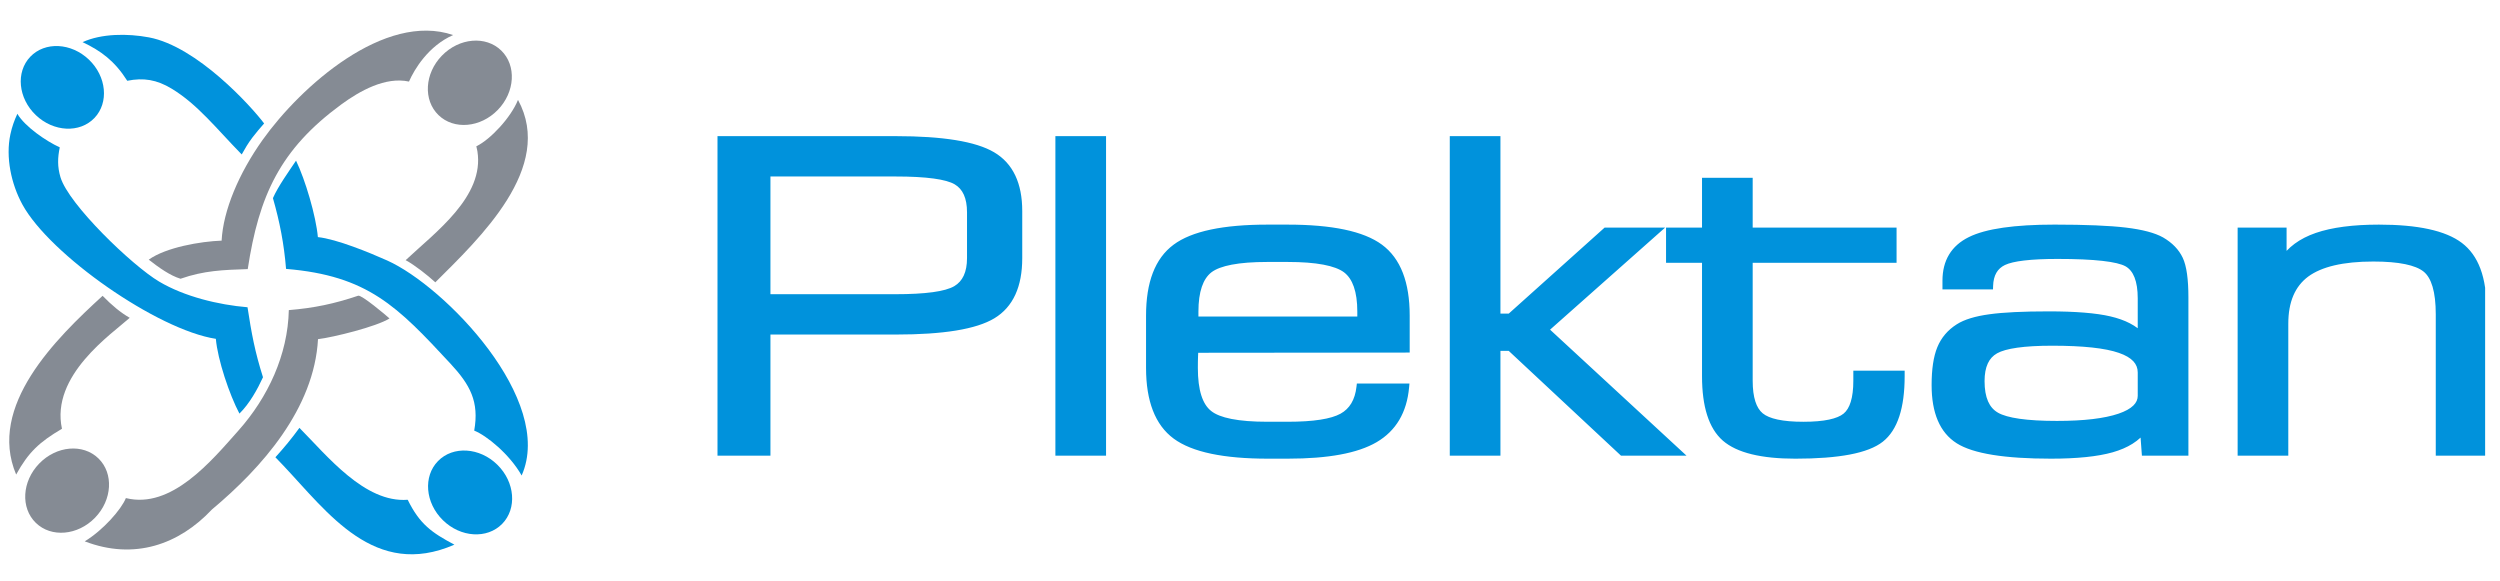 <?xml version="1.0" encoding="UTF-8"?>
<!DOCTYPE svg PUBLIC "-//W3C//DTD SVG 1.1//EN" "http://www.w3.org/Graphics/SVG/1.1/DTD/svg11.dtd">
<svg xmlns="http://www.w3.org/2000/svg" xml:space="preserve" width="172mm" height="40mm" version="1.1" style="shape-rendering:geometricPrecision; text-rendering:geometricPrecision; image-rendering:optimizeQuality; fill-rule:evenodd; clip-rule:evenodd"
viewBox="0 0 17200 4000">
 <defs>
  <style type="text/css">
   <![CDATA[
    .fil2 {fill:#0092DC}
    .fil3 {fill:#858B94}
    .fil0 {fill:#0092DC;fill-rule:nonzero}
    .fil1 {fill:#858B94;fill-rule:nonzero}
   ]]>
  </style>
 </defs>
 <g>
  <path class="fil0" d="M1949.28 3202.89c-18.06,-19.11 -36.1,-38.07 -54.5,-56.85 60.08,-66.37 112.67,-129.75 165.26,-202.38 191.01,192.62 449.62,517.81 745.02,494.71 82.55,168.25 165.77,226.48 321.23,308.89 -548.04,238.78 -870.1,-219.64 -1177.01,-544.37zm-1381.07 -2912.98c130.27,-59.59 309.95,-60.26 456.38,-32.79 331.46,62.16 705.66,476.08 792.53,592.18 -27.57,31.83 -55.3,63.55 -80.71,97.16 -28.58,37.81 -50.72,75.01 -73.46,116.19 -175.5,-179.48 -303.86,-345.3 -483.18,-453.36 -101.2,-60.96 -191.83,-76.16 -304.24,-53.52 -87.1,-137.35 -181.45,-206.04 -307.32,-265.86zm2530.38 2211.24c-364.51,-393 -567.62,-604.49 -1130.49,-651.15 -14.13,-172.35 -42.87,-320.86 -90.35,-487.04 36.49,-82.34 108.39,-182.15 159.01,-257.67 63.23,130.63 137.35,380.75 150.24,525.97 129.35,13.62 356.58,107.03 476.7,160.84 398.07,178.55 1155.17,961.59 925.24,1479.32 -82.48,-146.11 -242.1,-275.78 -326.35,-308.74 35.45,-199.58 -28.53,-315.6 -164,-461.53zm-2944.25 -1093.63c-77.6,-141.82 -116.57,-326.68 -82.86,-483.35 11.44,-53.18 26.69,-94.86 47.99,-141.27 51.52,88.18 198.29,188.45 291.76,231 -14.85,70.81 -16.84,132.9 4.73,205.17 55.76,186.87 492.57,607.55 679.01,718.32 174.16,103.44 408.67,159.98 607.93,176.58 27.77,180.67 50.47,304.78 106.47,481.51 -38.01,82.84 -92.41,181.48 -162.13,250.02 -68.92,-130.23 -149.6,-370.12 -162.21,-514.28 -402.51,-62.11 -1141.41,-577.89 -1330.69,-923.7z"/>
  <path class="fil1" d="M3284.61 1040.85c-0.97,-6.05 -4.08,-19.89 -7.41,-34.34 97.03,-46.87 238.18,-198.1 286.66,-319.31 253.89,465.29 -265.7,953.03 -568.83,1255.27 -52.98,-48.75 -141.29,-118.57 -204.11,-152.54 204.54,-192.21 543.45,-437.87 493.69,-749.08zm-3173.48 2224.02c-199.78,-472.16 274.66,-936.73 594.71,-1229.65 63.85,65.4 123.75,115.58 186.74,151.4 -125.06,111.72 -545.54,397.09 -466.29,763.38 -156.46,92.07 -230.71,161.85 -315.16,314.87zm1413.63 -1609.32c10.73,-206.7 117.85,-462.71 282.5,-693.63 262.93,-368.73 839.68,-881.62 1310.31,-720.81 -170.52,74.82 -267.05,236.12 -303.78,320.13 -162.2,-35.51 -339.98,65.06 -466.28,157.72 -420.97,308.85 -565.96,626.53 -643.09,1132.47 -170.19,5.72 -300.28,9.78 -462.45,66.37 -71.58,-21.66 -148.41,-76.36 -218.61,-131.32 118.06,-84.75 356.06,-125.61 501.4,-130.93zm462.37 478.09c175.53,-14.73 310.94,-43.2 477.31,-99.12 23.29,-7.16 191.99,134.84 215.44,156.45 -88.43,56.19 -386.73,129.95 -491.91,142.48 -26.34,477.44 -385.23,883.81 -729.93,1171.97 -226.8,241.49 -534.84,349.94 -875.04,219.02 125.98,-76.31 251.83,-219.46 283.13,-297.61 313.9,77.97 588.04,-254.98 775.04,-465.36 202.54,-227.86 339.13,-520.13 345.96,-827.83z"/>
  <path class="fil0" d="M6678.08 1776.28l0 -315.7c0,-103.92 -32.07,-175.33 -96.89,-213.74 -64.82,-38.42 -204.93,-57.63 -420.99,-57.63l-884.53 0 0 859.91 884.53 0c212.13,0 351.58,-19.7 418.37,-59.1 66.12,-39.4 99.51,-110.81 99.51,-213.74zm10419.61 203.36l0 1155.33 -339.61 0 0 -972.57c0,-77.01 -7.34,-140.44 -22.08,-190.22 -13.98,-47.21 -34.48,-81.76 -61.51,-103.58 -27.89,-22.36 -70.07,-39.41 -126.45,-51.11 -58.32,-12.1 -131.44,-18.18 -219.33,-18.18 -103.89,0 -193.34,8.89 -268.59,26.59 -73.75,17.35 -133.69,43.13 -180.03,77.24 -45.2,33.81 -79.2,77.2 -101.88,130.33 -23.1,54.1 -34.7,118.71 -34.7,193.94l0 907.56 -348.55 0 0 -25 0 -1543.88 336.76 0 0 159.93c16.66,-17.69 35.16,-34.05 55.51,-49.06 41.22,-30.42 89.8,-55.28 145.78,-74.53 55.05,-18.93 118.89,-33.22 191.65,-42.76 72.33,-9.48 152.97,-14.26 242.02,-14.26 133.86,0 248.01,10.28 342.42,30.77 96.32,20.9 172.49,52.59 228.49,94.97 56.85,43.03 99.4,102.15 127.61,177.26 14.78,39.42 25.62,83.17 32.49,131.23zm-12136.29 1130.33l0 -2148.29 1202.73 0c320.81,0 541.46,35.95 662.58,107.36 121.12,71.42 181.35,198.97 181.35,382.68l0 324.56c0,189.12 -59.58,319.63 -179.38,392.03 -119.82,72.39 -341.12,108.35 -664.55,108.35l-888.46 0 0 833.31 -314.27 0zm2324.72 0l0 -2148.29 298.55 0 0 2148.29 -298.55 0zm934.07 -907.19l1143.13 0 0 -59.1c0,-142.33 -34.04,-238.86 -101.47,-290.08 -68.09,-50.73 -202.32,-76.34 -402.65,-76.34l-140.12 0c-199.69,0 -332.6,25.61 -399.37,76.34 -66.14,51.22 -99.52,147.75 -99.52,290.08l0 59.1zm502.83 927.88c-301.84,0 -512.65,-44.33 -633.12,-132.98 -119.82,-88.16 -180.05,-243.79 -180.05,-466.4l0 -360.02c0,-223.59 59.58,-379.22 179.4,-467.87 119.15,-88.66 329.31,-132.98 629.83,-132.98l140.12 0c301.82,0 513.3,44.32 633.77,132.98 120.46,88.65 180.7,244.28 180.7,467.87l0 229.51 -1453.48 1.48c-1.31,15.26 -1.97,32.5 -2.62,50.72 -0.66,18.72 -1.31,44.82 -1.31,78.31 0,157.11 33.39,262.01 100.16,315.2 66.14,53.68 200.36,80.28 402.66,80.28l140.12 0c180.05,0 305.09,-19.7 375.8,-58.61 70.06,-38.91 111.31,-106.87 122.44,-204.39l312.31 0c-15.07,164.99 -85.78,283.68 -211.48,357.07 -125.71,73.38 -324.09,109.83 -595.8,109.83l-139.45 0zm1276.49 -20.69l0 -2148.29 298.55 0 0 1220.91 91.66 0 659.31 -591.5 341.11 0 -762.76 676.7 912.03 842.18 -377.12 0 -772.57 -721.02 -91.66 0 0 721.02 -298.55 0zm1487.96 -1326.8l0 -192.08 247.49 0 0 -342.78 298.56 0 0 342.78 989.93 0 0 192.08 -989.93 0 0 836.27c0,119.18 26.18,200.45 77.9,243.29 51.72,42.85 150.59,64.03 295.94,64.03 144.69,0 242.24,-20.69 292.65,-62.06 50.43,-41.37 75.95,-123.12 75.95,-245.26l0 -44.33 303.14 0 0 12.81c0,213.74 -47.14,357.55 -140.77,431.43 -94.28,74.37 -289.38,111.31 -585.96,111.31 -231.13,0 -392.18,-39.41 -482.54,-117.71 -89.69,-78.31 -134.87,-220.15 -134.87,-425.03l0 -804.75 -247.49 0zm3245.24 939.69l0 -160.06c0,-72.4 -49.1,-125.09 -146.65,-158.58 -97.55,-33.99 -253.38,-50.73 -466.82,-50.73 -195.11,0 -326.05,18.71 -391.52,55.65 -66.13,36.94 -98.87,107.86 -98.87,212.76 0,119.68 34.7,198.97 104.75,238.86 69.41,39.9 208.86,60.09 418.37,60.09 187.91,0 331.3,-17.24 431.47,-51.22 99.51,-33.98 149.27,-83.23 149.27,-146.77zm15.06 227.05c-45.83,63.53 -119.16,109.33 -219.33,137.9 -100.83,28.56 -239.63,42.85 -417.72,42.85 -315.56,0 -527.69,-33.99 -635.07,-101.95 -107.37,-67.97 -161.07,-194.05 -161.07,-379.23 0,-106.87 12.45,-190.6 37.32,-251.17 24.89,-60.58 66.14,-109.34 123.75,-145.79 48.44,-31.02 119.81,-52.69 214.09,-65.5 94.27,-13.3 229.15,-19.7 405.93,-19.7 182.66,0 322.78,11.33 419.02,33.98 96.9,22.66 169.57,60.09 218.02,113.28l0 -262.01c0,-124.11 -32.07,-204.39 -95.59,-241.33 -64.16,-36.44 -224.56,-54.66 -481.21,-54.66 -186.61,0 -311,14.77 -372.55,44.32 -60.88,29.06 -92.96,84.22 -95.58,165.48l-298.55 0 0 -34.97c0,-130.02 55.65,-222.61 167.61,-277.77 111.94,-55.65 305.09,-83.23 578.77,-83.23 213.43,0 375.8,6.89 487.11,20.19 111.3,13.3 193.8,34.97 247.48,65.01 58.93,34.48 100.18,77.33 124.4,128.55 24.22,50.72 36.67,138.39 36.67,262.5l0 1063.31 -271.72 0 -11.78 -160.06zm672.19 160.06l0 -1518.88 286.76 0 0 207.84c49.11,-78.31 127.02,-135.93 234.4,-172.87 107.37,-36.94 248.79,-55.65 425.56,-55.65 264.51,0 449.79,40.38 555.87,120.66 106.05,80.28 159.1,221.63 159.1,423.55l0 995.35 -298.57 0 0 -947.57c0,-158.59 -30.76,-263 -92.96,-313.23 -62.2,-49.75 -182.67,-74.86 -361.41,-74.86 -211.48,0 -365.34,36.44 -463.54,108.84 -97.56,72.89 -146.66,187.15 -146.66,344.26l0 882.56 -298.55 0zm-8766.88 -1333.69l0 -315.7c0,-48.44 -7.28,-88.87 -21.89,-121.19 -13.94,-30.83 -34.83,-54.56 -62.7,-71.07 -29.56,-17.52 -77.69,-30.86 -144.4,-39.99 -68.71,-9.41 -156.67,-14.12 -263.89,-14.12l-859.53 0 0 809.91 859.53 0c207.64,0 342.87,-18.54 405.67,-55.58 28.59,-17.03 50.17,-41.14 64.63,-72.2 15.02,-32.27 22.58,-72.32 22.58,-120.06zm50 -315.7l0 315.7c0,55.11 -9.12,102.19 -27.26,141.16 -18.74,40.25 -46.94,71.62 -84.46,93.97l-0.09 0.09c-70.76,41.74 -214.46,62.62 -431.07,62.62l-909.53 0 0 -909.91 909.53 0c108.83,0 198.98,4.9 270.53,14.7 73.54,10.06 127.91,25.56 163.16,46.45 36.94,21.88 64.52,53.11 82.8,93.53 17.62,38.97 26.39,86.23 26.39,141.69zm-1766.68 1649.39l0 -2173.29 1227.73 0c161.25,0 297.83,9.11 409.77,27.24 113.74,18.42 202.24,46.34 265.51,83.64 64.93,38.28 113.57,91.65 145.95,160.07 31.82,67.21 47.7,148.58 47.7,244.09l0 324.56c0,98.04 -15.68,181.41 -47.11,250.13 -32.03,70.04 -80.14,124.47 -144.38,163.29 -62.58,37.81 -150.85,65.98 -264.81,84.54 -112.31,18.29 -249.85,27.42 -412.63,27.42l-863.46 0 0 833.31 -364.27 0 0 -25zm50 -2123.29l0 2098.29 264.27 0 0 -833.31 913.46 0c160.64,0 295.51,-8.87 404.63,-26.64 107.47,-17.5 189.81,-43.53 247.03,-78.1 55.54,-33.56 97.14,-80.64 124.84,-141.21 28.3,-61.89 42.43,-138.37 42.43,-229.43l0 -324.56c0,-88.2 -14.25,-162.48 -42.82,-222.81 -27.98,-59.12 -70.05,-105.27 -126.23,-138.39 -57.95,-34.16 -140.59,-59.99 -247.93,-77.38 -108.74,-17.61 -242.71,-26.46 -401.95,-26.46l-1177.73 0zm2274.72 2123.29l0 -2173.29 348.55 0 0 2198.29 -348.55 0 0 -25zm50 -2123.29l0 2098.29 248.55 0 0 -2098.29 -248.55 0zm934.07 1191.1l1093.13 0 0 -34.1c0,-68.38 -8.01,-125.31 -23.92,-170.81 -15.25,-43.61 -37.75,-76.7 -67.37,-99.28 -31.03,-23.07 -78.28,-40.69 -141.72,-52.71 -65.34,-12.39 -147.39,-18.62 -246.11,-18.62l-140.12 0c-98.28,0 -179.8,6.23 -244.57,18.61 -62.83,12 -109.35,29.51 -139.6,52.43 -29.07,22.56 -51.19,55.72 -66.2,99.48 -15.65,45.62 -23.52,102.58 -23.52,170.9l0 34.1zm1118.13 50l-1168.13 0 0 -84.1c0,-73.81 8.78,-136.18 26.26,-187.12 18.2,-53.06 45.93,-93.96 83.03,-122.69l0.19 -0.09c36.6,-27.81 90.08,-48.48 160.46,-61.93 68.19,-13.03 152.83,-19.59 253.95,-19.59l140.12 0c101.4,0 186.51,6.56 255.29,19.6 70.99,13.45 125.08,34.06 162.2,61.72l0.2 0.2c37.77,28.69 66.02,69.59 84.59,122.69 17.86,51.06 26.84,113.46 26.84,187.21l0 84.1 -25 0zm-640.3 927.88c-152.44,0 -282.3,-11.28 -389.65,-33.84 -109.07,-22.91 -195.14,-57.59 -258.22,-104.02 -63.83,-46.96 -111.7,-111.68 -143.49,-194.02 -31.17,-80.77 -46.81,-178.29 -46.81,-292.5l0 -360.02c0,-114.82 15.45,-212.61 46.43,-293.43 31.59,-82.44 79.29,-147.23 143.13,-194.46 62.47,-46.48 148.05,-81.2 256.6,-104.11 106.87,-22.57 236.28,-33.85 388.07,-33.85l140.12 0c152.45,0 282.51,11.28 390.04,33.85 109.2,22.91 195.41,57.59 258.48,104.01 64.12,47.18 112.14,111.98 144.01,194.47 31.29,80.97 46.94,178.79 46.94,293.52l0 254.38 -1455.11 1.49 -1.09 26.62c-0.34,9.75 -0.68,20.98 -0.9,33.23 -0.18,9.85 -0.31,24.09 -0.31,44.3 0,76.21 7.93,139.21 23.77,189.05 15.13,47.61 37.45,83.15 66.92,106.62l0.19 0.19c29.8,24.18 76.26,42.55 139.34,55.1 65.46,13.03 148.01,19.52 247.6,19.52l140.12 0c88.99,0 163.89,-4.78 224.76,-14.27 59.73,-9.31 106.07,-23.08 139.03,-41.22 31.2,-17.31 55.97,-41.13 74.11,-71.42 18.49,-30.87 30.4,-68.84 35.54,-113.92l2.54 -22.17 361.85 0 -2.48 27.25c-7.87,86.32 -30.44,160.74 -67.57,223.34 -37.51,63.23 -89.59,114.23 -156.11,153.06 -65.25,38.08 -148.99,66.53 -251.26,85.36 -101.03,18.61 -220.08,27.89 -357.14,27.89l-139.45 0zm-379.49 -82.66c103.61,21.77 230.09,32.66 379.49,32.66l139.45 0c134.63,0 250.68,-8.95 348.16,-26.91 96.25,-17.72 174.58,-44.21 235.04,-79.5 59.16,-34.53 105.32,-79.62 138.35,-135.3 29.48,-49.71 48.8,-108.09 57.86,-175.19l-262.74 0c-7.13,42.73 -20.26,79.94 -39.26,111.67 -22.77,38.02 -53.78,67.85 -92.77,89.5l-0.1 0.1c-37.86,20.83 -89.66,36.42 -155.43,46.68 -64.19,10 -141.64,15.05 -232.38,15.05l-140.12 0c-102.7,0 -188.43,-6.82 -257.18,-20.5 -71,-14.13 -124.66,-35.88 -160.99,-65.27 -37.31,-29.68 -65.1,-73.22 -83.34,-130.62 -17.53,-55.16 -26.31,-123.19 -26.31,-204.09 0,-13.26 0.2,-28.86 0.51,-45.08 0.25,-13.83 0.59,-25.06 0.9,-34.11l1.06 -26.76c0.47,-9.81 0.99,-18.53 1.56,-25.23l1.97 -22.73 1451.41 -1.47 0 -204.64c0,-108.83 -14.48,-200.66 -43.42,-275.56 -28.34,-73.37 -70.7,-130.74 -127.03,-172.19 -57.34,-42.2 -137.11,-74.03 -239.14,-95.43 -103.78,-21.78 -230.46,-32.67 -379.88,-32.67l-140.12 0c-148.76,0 -274.77,10.89 -377.91,32.67 -101.37,21.4 -180.45,53.19 -237.08,95.33 -55.96,41.4 -98,98.78 -126.13,172.2 -28.76,75.04 -43.11,166.9 -43.11,275.65l0 360.02c0,108.31 14.46,199.85 43.29,274.54 28.27,73.24 70.48,130.52 126.51,171.74 57.35,42.21 136.97,74.04 238.88,95.44zm1630.98 36.97l0 -2173.29 348.55 0 0 1220.91 57.25 0 659.3 -591.5 416.23 0 -791.32 702.04 938.73 866.84 -450.73 0 -772.57 -721.02 -56.89 0 0 721.02 -348.55 0 0 -25zm50 -2123.29l0 2098.29 248.55 0 0 -721.02 126.42 0 772.58 721.02 303.5 0 -885.32 -817.52 734.2 -651.36 -266 0 -659.31 591.5 -126.07 0 0 -1220.91 -248.55 0zm1437.96 796.49l0 -217.08 247.49 0 0 -342.78 348.56 0 0 342.78 989.93 0 0 242.08 -989.93 0 0 811.27c0,57.08 6.11,104.62 18.24,142.53 11.51,35.95 28.4,63.16 50.58,81.52 22.72,18.83 56.84,33.12 102.21,42.91 47.52,10.26 106.83,15.36 177.81,15.36 70.75,0 129.59,-4.98 176.5,-14.93 44.87,-9.51 78.33,-23.31 100.33,-41.37 21.38,-17.54 37.73,-44.42 48.93,-80.59 11.87,-38.33 17.84,-86.81 17.84,-145.43l0 -69.33 353.14 0 0 37.81c0,109.41 -12.21,201.39 -36.54,275.87 -25.03,76.64 -63,135.01 -113.8,175.09 -50.39,39.75 -126.36,69.24 -227.96,88.52 -99.34,18.86 -223.81,28.26 -373.43,28.26 -117.27,0 -217.24,-10.11 -299.79,-30.24 -84.45,-20.6 -150.85,-51.84 -199.06,-93.62l-0.1 -0.1c-48.41,-42.27 -84.65,-101.12 -108.53,-176.42 -23.25,-73.27 -34.93,-162.43 -34.93,-267.36l0 -779.75 -247.49 0 0 -25zm50 -167.08l0 142.08 247.49 0 0 829.75c0,99.81 10.9,183.96 32.59,252.32 21.08,66.47 52.34,117.8 93.58,153.87 42.18,36.53 101.62,64.2 178.17,82.87 78.3,19.1 174.36,28.68 288.07,28.68 146.95,0 268.35,-9.07 364.25,-27.28 93.65,-17.77 162.4,-43.94 206.28,-78.56 42.83,-33.79 75.26,-84.29 97.2,-151.45 21.75,-66.58 33.09,-149.35 33.95,-248.26l-253.09 0 0 19.33c0,63.35 -6.76,116.72 -20.18,160.07 -14.16,45.73 -35.85,80.56 -64.95,104.43 -28.38,23.3 -68.94,40.55 -121.61,51.71 -50.62,10.74 -112.93,16.11 -186.86,16.11 -74.35,0 -137.18,-5.49 -188.35,-16.54 -53.31,-11.5 -94.53,-29.23 -123.51,-53.25 -29.59,-24.5 -51.7,-59.46 -66.2,-104.76 -13.82,-43.18 -20.78,-95.81 -20.78,-157.77l0 -861.27 989.93 0 0 -142.08 -989.93 0 0 -342.78 -248.56 0 0 342.78 -247.49 0zm3195.24 1106.77l0 -160.06c0,-29.78 -10.03,-55.44 -30,-76.99 -21.51,-23.22 -54.8,-42.53 -99.76,-57.96l-0.09 -0.09c-46.93,-16.35 -108.45,-28.63 -184.39,-36.85 -76.59,-8.29 -168.04,-12.42 -274.23,-12.42 -96.48,0 -176.77,4.58 -240.68,13.66 -62.43,8.86 -108.71,21.79 -138.63,38.67l-0.1 0.1c-28.29,15.8 -49.51,39.01 -63.68,69.57 -14.88,32.08 -22.3,72.57 -22.3,121.41 0,56.47 7.97,102.91 23.96,139.39 15.2,34.68 37.89,60.6 68.09,77.79l0.1 0.1c31.88,18.33 81.24,32.32 148.05,41.92 68.32,9.81 154.32,14.75 257.92,14.75 93.12,0 174.98,-4.25 245.71,-12.67 70.17,-8.34 129.38,-20.77 177.75,-37.18 46.09,-15.74 80.24,-34.56 102.39,-56.35 19.92,-19.58 29.89,-41.9 29.89,-66.79zm50 -160.06l0 160.06c0,38.71 -14.99,72.89 -44.93,102.33 -27.59,27.14 -68.06,49.88 -121.33,68.07 -51.78,17.56 -114.38,30.78 -187.91,39.52 -72.97,8.69 -156.78,13.07 -251.57,13.07 -105.61,0 -193.94,-5.13 -264.96,-15.33 -72.84,-10.46 -128.09,-26.53 -165.69,-48.11 -39.83,-22.64 -69.56,-56.35 -89.21,-101.2 -18.86,-43.03 -28.26,-96.11 -28.26,-159.31 0,-56.05 8.98,-103.5 26.98,-142.31 18.71,-40.34 46.96,-71.1 84.78,-92.23 35.6,-20.01 87.64,-34.94 155.91,-44.63 66.63,-9.47 149.27,-14.24 247.72,-14.24 107.23,0 200.46,4.26 279.51,12.82 79.64,8.62 144.83,21.73 195.4,39.33 52.6,18 92.66,41.8 120.08,71.39 28.95,31.24 43.48,68.15 43.48,110.77zm-30.5 447.84c-16.54,15.47 -35.03,29.6 -55.45,42.42 -38.7,24.29 -84.24,43.88 -136.48,58.77 -51.79,14.64 -113.12,25.62 -184.19,32.92 -70.85,7.27 -150.93,10.91 -240.37,10.91 -158.81,0 -292.09,-8.64 -399.61,-25.9 -109.24,-17.53 -192.23,-44.2 -248.74,-79.96 -58.1,-36.78 -101.61,-89.08 -130.47,-156.98 -28.2,-66.36 -42.32,-147.45 -42.32,-243.34 0,-54.53 3.21,-103.39 9.62,-146.54 6.5,-43.75 16.39,-81.81 29.65,-114.1 13.47,-32.79 31.38,-62.4 53.7,-88.68 22.18,-26.15 48.75,-49.05 79.64,-68.61 26.03,-16.71 58.08,-30.83 96.09,-42.44 37.02,-11.29 79.72,-20.22 128.04,-26.79 47.72,-6.74 105.77,-11.73 174.27,-15.04 68.98,-3.32 147.29,-4.96 235.08,-4.96 91.85,0 173.25,2.88 243.98,8.61 71.1,5.76 131.41,14.45 180.7,26.05 50.4,11.78 94.74,27.53 132.95,47.34 19.78,10.25 37.92,21.6 54.41,34.03l0 -205.78c0,-58.81 -7.42,-106.8 -22.15,-144.01 -13.73,-34.91 -34.12,-60.14 -60.94,-75.74 -29.13,-16.48 -82.03,-29.08 -158.65,-37.78 -79.02,-8.97 -182.38,-13.46 -310.06,-13.46 -92.49,0 -169.3,3.63 -230.3,10.89 -59.48,7.06 -103.35,17.38 -131.51,30.89 -25.85,12.44 -45.51,30.19 -58.86,53.31 -13.84,23.96 -21.39,54.14 -22.56,90.49l-0.79 24.22 -347.66 0 0 -59.97c0,-69.6 15.12,-129.57 45.43,-179.85 30.4,-50.43 75.77,-90.54 136.14,-120.28 58.36,-29.02 137.15,-50.61 236.25,-64.83 97.83,-14.05 215.73,-21.04 353.56,-21.04 105.76,0 200.07,1.76 282.83,5.21 82.32,3.42 151.41,8.52 207.21,15.18 56.66,6.77 106.27,15.74 148.77,26.91 43.36,11.38 79.36,25.1 107.99,41.12l0.39 0.3c31.49,18.42 58.34,39.16 80.59,62.19 22.58,23.37 40.5,49.13 53.77,77.2 13.23,27.85 23.15,65 29.62,111.34 6.3,45.06 9.49,99.03 9.49,161.8l0 1088.31 -319.91 0 -9.15 -124.33zm-82.01 0.24c33.89,-21.27 61.38,-46.43 82.36,-75.52l40.07 -55.58 15.11 205.19 223.53 0 0 -1038.31c0,-60.96 -3,-112.66 -8.91,-154.96 -5.79,-41.49 -14.23,-73.8 -25.22,-96.8l-0.1 -0.1c-10.93,-23.13 -25.79,-44.45 -44.59,-63.9 -19.05,-19.71 -42.18,-37.58 -69.43,-53.56 -25.06,-13.96 -57.17,-26.12 -96.3,-36.39 -39.98,-10.5 -87.3,-19.03 -141.93,-25.55 -55.48,-6.63 -123.27,-11.65 -203.31,-14.98 -79.59,-3.32 -173.21,-5.01 -280.87,-5.01 -135.84,0 -251.39,6.8 -346.52,20.46 -93.86,13.47 -167.65,33.5 -221.21,60.13 -51.57,25.4 -90.04,59.2 -115.44,101.34 -25.49,42.29 -38.21,93.66 -38.21,154.07l0 9.97 250.31 0c3.69,-34.43 12.89,-64.35 27.54,-89.71 18.55,-32.12 45.45,-56.58 80.54,-73.33 33.41,-15.93 82.47,-27.79 147.13,-35.47 63.24,-7.53 142,-11.29 236.16,-11.29 128.97,0 234.16,4.62 315.52,13.86 83.59,9.49 142.94,24.22 177.99,44.12l0.2 0.1c36.75,21.38 64.23,54.88 82.32,100.54 17.17,43.13 25.77,97.25 25.77,162.37l0 326.52 -43.46 -47.71c-22.22,-24.4 -50.18,-45.29 -83.81,-62.72 -34.45,-17.86 -74.94,-32.18 -121.41,-43.04 -46.87,-11.03 -104.71,-19.34 -173.28,-24.89 -69.09,-5.6 -149.18,-8.41 -240.08,-8.41 -88.99,0 -166.53,1.57 -232.74,4.76 -66.68,3.22 -123.23,8.09 -169.77,14.65 -46,6.24 -86.13,14.58 -120.42,25.04 -33.35,10.18 -61.25,22.43 -83.61,36.75l-0.2 0.09c-26.55,16.79 -49.34,36.42 -68.3,58.77 -19.01,22.38 -34.24,47.55 -45.68,75.4 -11.61,28.27 -20.4,62.42 -26.33,102.38 -6.02,40.54 -9.04,87 -9.04,139.32 0,89.29 12.76,163.87 38.22,223.8 24.83,58.41 61.89,103.17 111.13,134.34 50.81,32.16 127.56,56.48 230,72.92 104.28,16.74 234.95,25.12 391.79,25.12 88.64,0 167.03,-3.51 235.29,-10.51 68.01,-6.99 126.51,-17.44 175.6,-31.33 47.92,-13.69 89.16,-31.33 123.59,-52.94zm799.76 -1394.79l0 1468.88 248.55 0 0 -857.56c0,-81.86 12.97,-152.98 38.8,-213.48 26.25,-61.5 65.59,-111.71 117.92,-150.8l0.19 -0.1c51.82,-38.21 117.88,-66.83 198.38,-85.77 79.09,-18.61 172.33,-27.95 279.91,-27.95 90.79,0 167.27,6.48 229.39,19.36 64.13,13.28 113.3,33.67 147.55,61.07 35.25,28.38 61.27,71.19 78.21,128.38 16.17,54.6 24.22,122.72 24.22,204.28l0 922.57 248.57 0 0 -970.35c0,-98.09 -12.71,-181 -38.1,-248.64 -24.85,-66.07 -61.87,-117.78 -111.04,-154.99 -50.14,-37.95 -119.81,-66.65 -208.95,-85.99 -90.79,-19.7 -201.43,-29.59 -331.88,-29.59 -87.71,0 -166.2,4.59 -235.58,13.68 -68.97,9.05 -129.56,22.61 -181.87,40.6 -51.38,17.67 -95.48,40.13 -132.32,67.31 -36.52,26.95 -66.2,58.69 -89.1,95.21l-46.09 73.49 0 -269.61 -236.76 0z"/>
  <circle class="fil2" transform="matrix(0.634 -0.664 0.767 0.732 429.01 601.05)" r="287.73"/>
  <circle class="fil2" transform="matrix(0.651 -0.663 0.766 0.752 3234.31 3388.05)" r="287.73"/>
  <circle class="fil3" transform="matrix(-0.667 -0.648 0.748 -0.771 461.81 3375.55)" r="287.73"/>
  <circle class="fil3" transform="matrix(-0.668 -0.649 0.75 -0.772 3232.51 569.55)" r="287.73"/>
 </g>
</svg>
